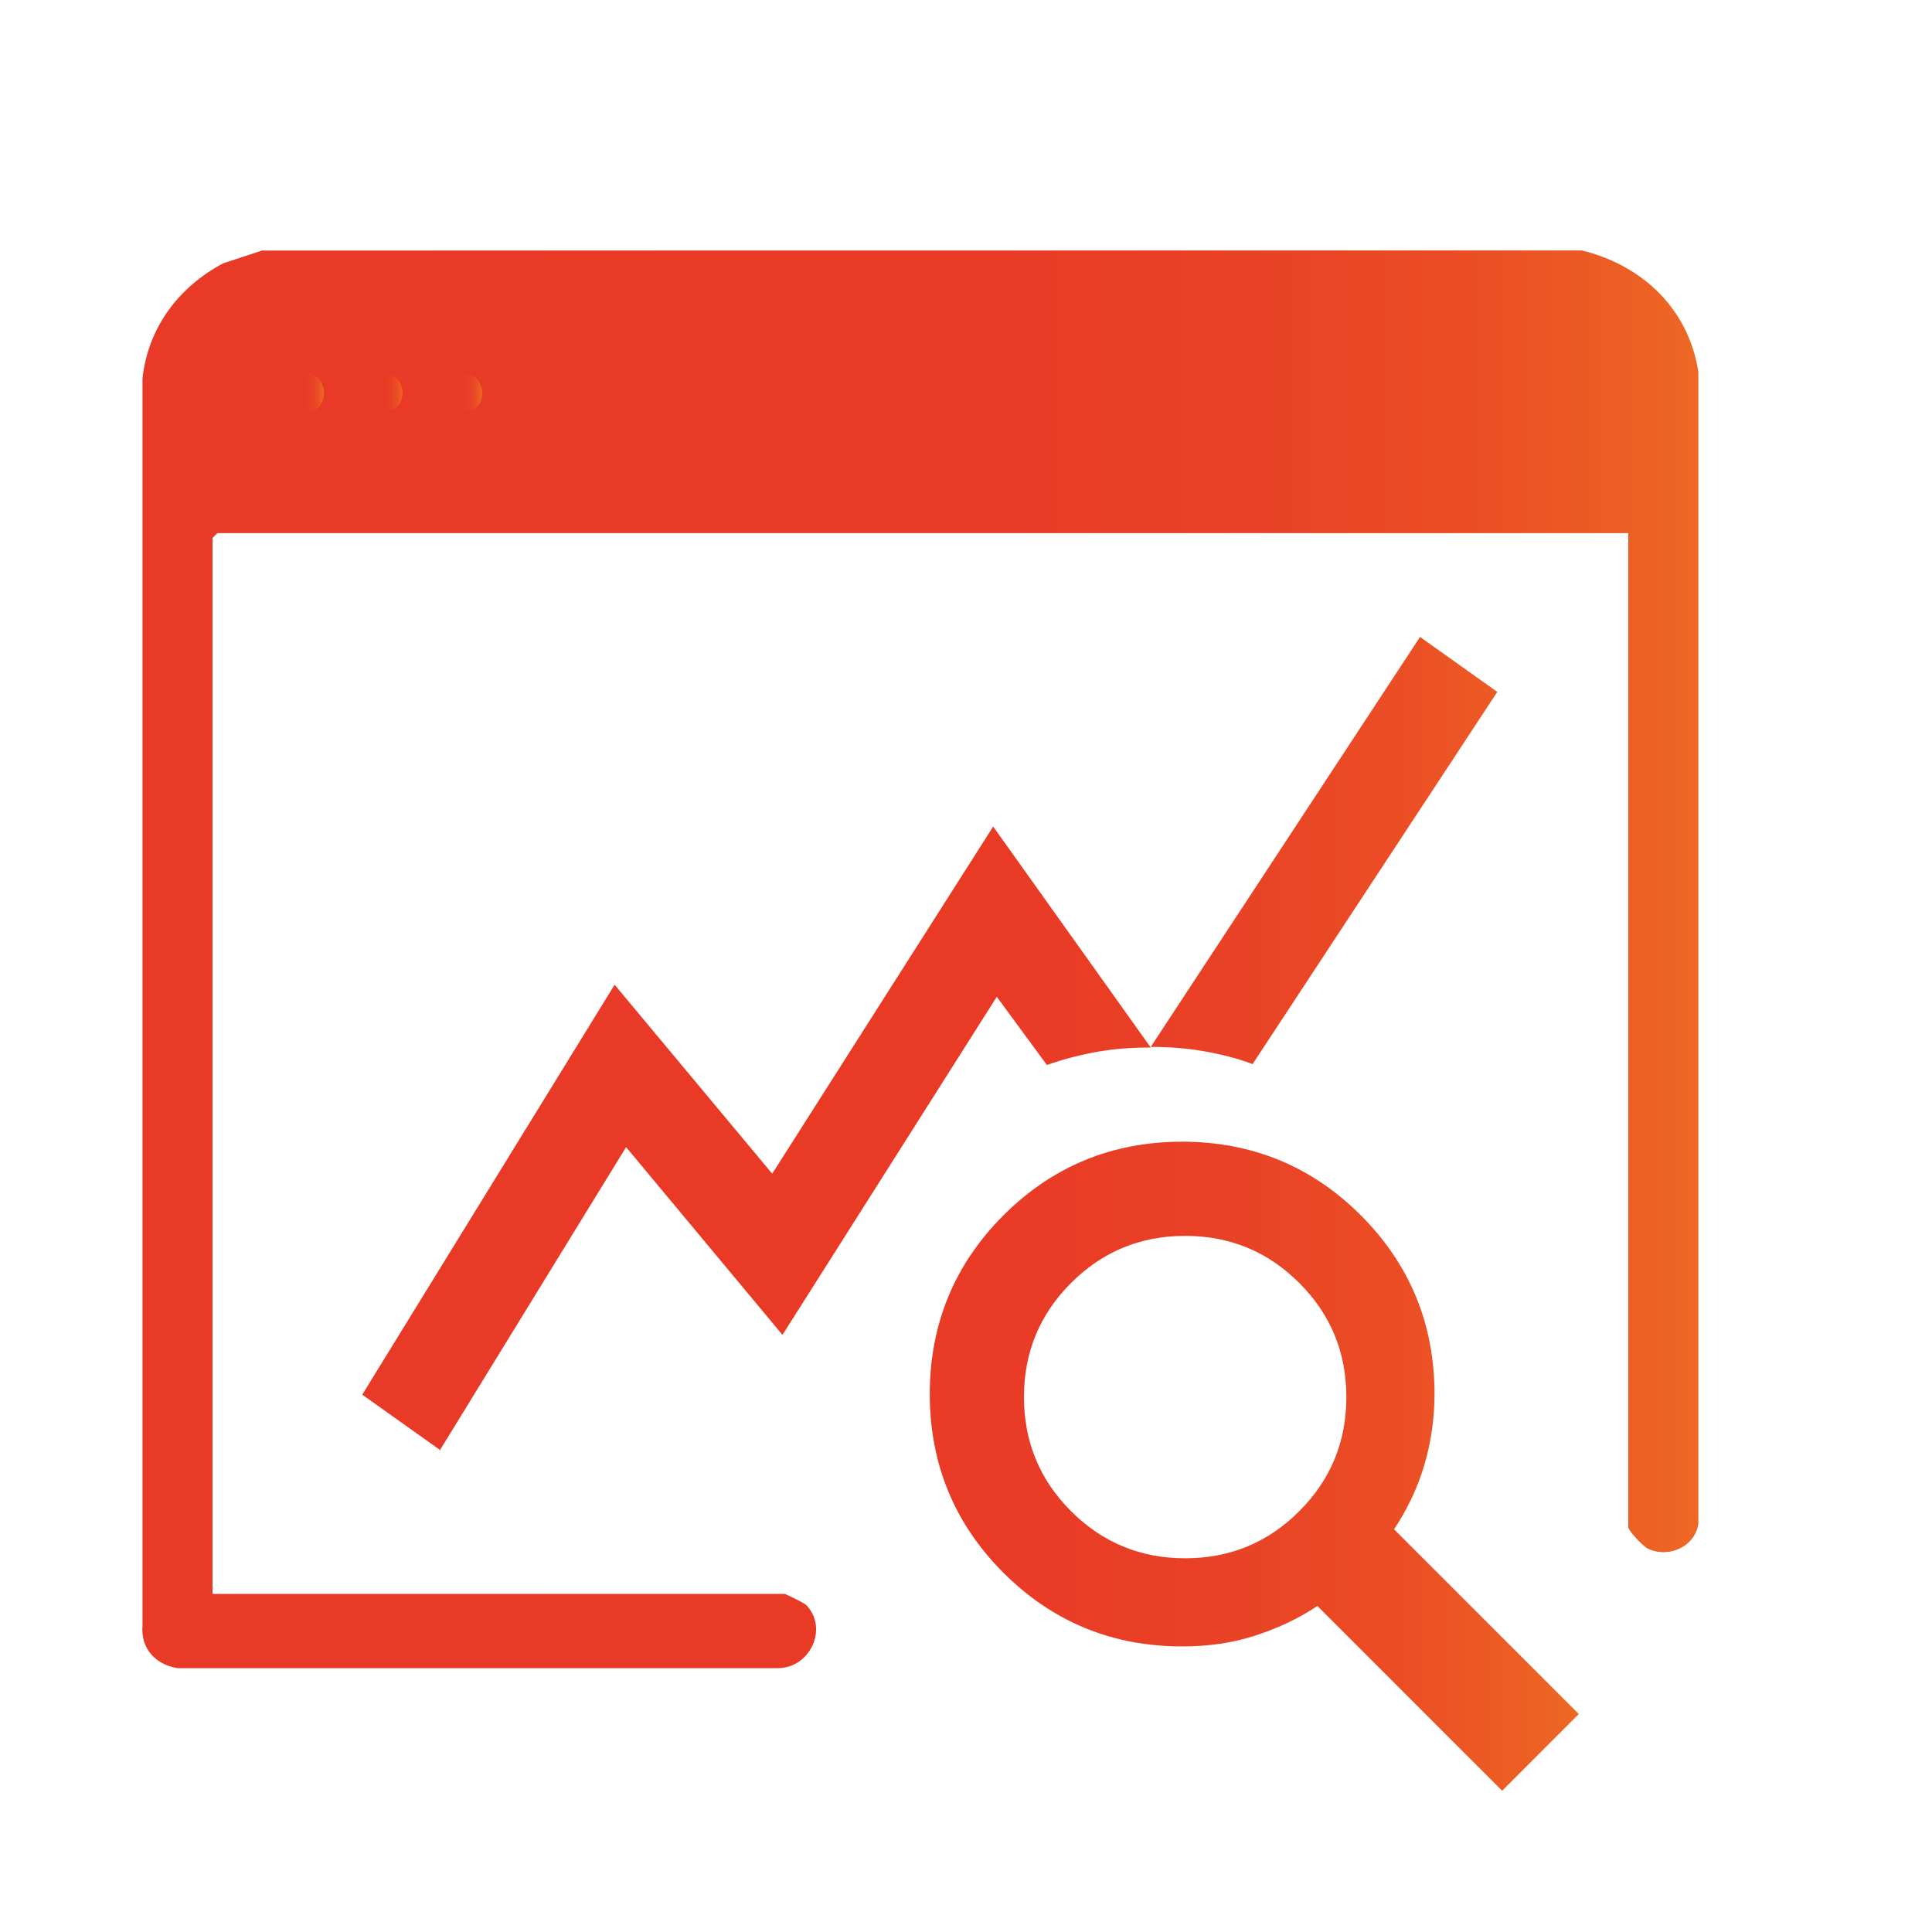 <?xml version="1.0" encoding="UTF-8"?>
<svg id="Layer_1" data-name="Layer 1" xmlns="http://www.w3.org/2000/svg" xmlns:xlink="http://www.w3.org/1999/xlink" viewBox="0 0 32 32">
  <defs>
    <style>
      .cls-1 {
        fill: url(#linear-gradient-5);
      }

      .cls-2 {
        fill: url(#linear-gradient-4);
      }

      .cls-3 {
        fill: url(#linear-gradient-3);
      }

      .cls-4 {
        fill: url(#linear-gradient-2);
      }

      .cls-5 {
        fill: url(#linear-gradient);
      }
    </style>
    <linearGradient id="linear-gradient" x1="2.36" y1="15.88" x2="28.13" y2="15.88" gradientUnits="userSpaceOnUse">
      <stop offset="0" stop-color="#e93927"/>
      <stop offset=".52" stop-color="#e93a26"/>
      <stop offset=".71" stop-color="#e94126"/>
      <stop offset=".85" stop-color="#eb4d25"/>
      <stop offset=".95" stop-color="#ec5e24"/>
      <stop offset="1" stop-color="#ee6824"/>
    </linearGradient>
    <linearGradient id="linear-gradient-2" x1="6.02" y1="6.49" x2="6.67" y2="6.49" xlink:href="#linear-gradient"/>
    <linearGradient id="linear-gradient-3" x1="4.71" y1="6.5" x2="5.36" y2="6.5" xlink:href="#linear-gradient"/>
    <linearGradient id="linear-gradient-4" x1="7.33" y1="6.49" x2="7.98" y2="6.49" xlink:href="#linear-gradient"/>
    <linearGradient id="linear-gradient-5" x1="6" y1="20.11" x2="26.15" y2="20.11" xlink:href="#linear-gradient"/>
  </defs>
  <path class="cls-5" d="M4.34,4.16l-.64.21c-.74.39-1.25,1.07-1.33,1.91v20.66c-.03.38.21.63.57.69h9.94c.53,0,.83-.63.47-1.02-.05-.05-.31-.19-.36-.19H3.52V8.91l.08-.08h23.37v16.46c0,.06.24.31.31.35.34.17.79-.01.85-.4V6.16c-.16-1.04-.92-1.76-1.92-2.01"/>
  <path class="cls-5" d="M26.2,4.16c1,.24,1.76.97,1.92,2.01v19.07c-.05.39-.51.58-.84.4-.07-.04-.31-.29-.31-.35V8.82H3.6l-.08.08v17.5h9.48s.31.14.36.19c.36.39.06,1.02-.47,1.02H2.94c-.37-.05-.61-.31-.58-.68V6.27c.09-.84.6-1.52,1.34-1.91l.64-.21h21.86ZM3.52,6.49c-.04.37.03.8,0,1.18h23.46v-1.35c0-.15-.25-.57-.37-.69-.28-.26-.61-.28-.97-.33H4.91c-.76,0-1.31.41-1.4,1.18Z"/>
  <path class="cls-4" d="M6.24,6.18c.51-.11.59.66.09.64-.4-.01-.4-.57-.09-.64Z"/>
  <path class="cls-3" d="M4.96,6.18c.45-.09.54.54.2.63-.51.13-.59-.55-.2-.63Z"/>
  <path class="cls-2" d="M7.57,6.18c.45-.1.55.53.23.62-.51.16-.61-.54-.23-.62Z"/>
  <path class="cls-1" d="M7.28,24.01l-1.28-.91,4.18-6.79,2.61,3.13,3.66-5.75,2.61,3.66c-.3,0-.6.02-.88.07s-.56.12-.84.22l-.83-1.13-3.55,5.6-2.59-3.11-3.09,5.03ZM24.88,29.66l-3.06-3.06c-.33.22-.68.38-1.06.5s-.77.17-1.18.17c-1.16,0-2.15-.41-2.96-1.22-.81-.81-1.22-1.8-1.22-2.96s.41-2.15,1.22-2.96c.81-.81,1.8-1.22,2.96-1.22s2.15.41,2.96,1.22,1.22,1.8,1.22,2.96c0,.41-.06.81-.17,1.18s-.28.73-.5,1.06l3.06,3.06-1.27,1.27ZM19.63,25.81c.74,0,1.37-.26,1.89-.78.52-.52.78-1.15.78-1.89s-.26-1.37-.78-1.89-1.15-.78-1.89-.78-1.37.26-1.89.78-.78,1.15-.78,1.89.26,1.37.78,1.89c.52.52,1.15.78,1.89.78ZM20.76,17.63c-.26-.1-.54-.17-.83-.22s-.58-.07-.87-.07l4.46-6.79,1.28.91-4.05,6.16Z"/>
</svg>